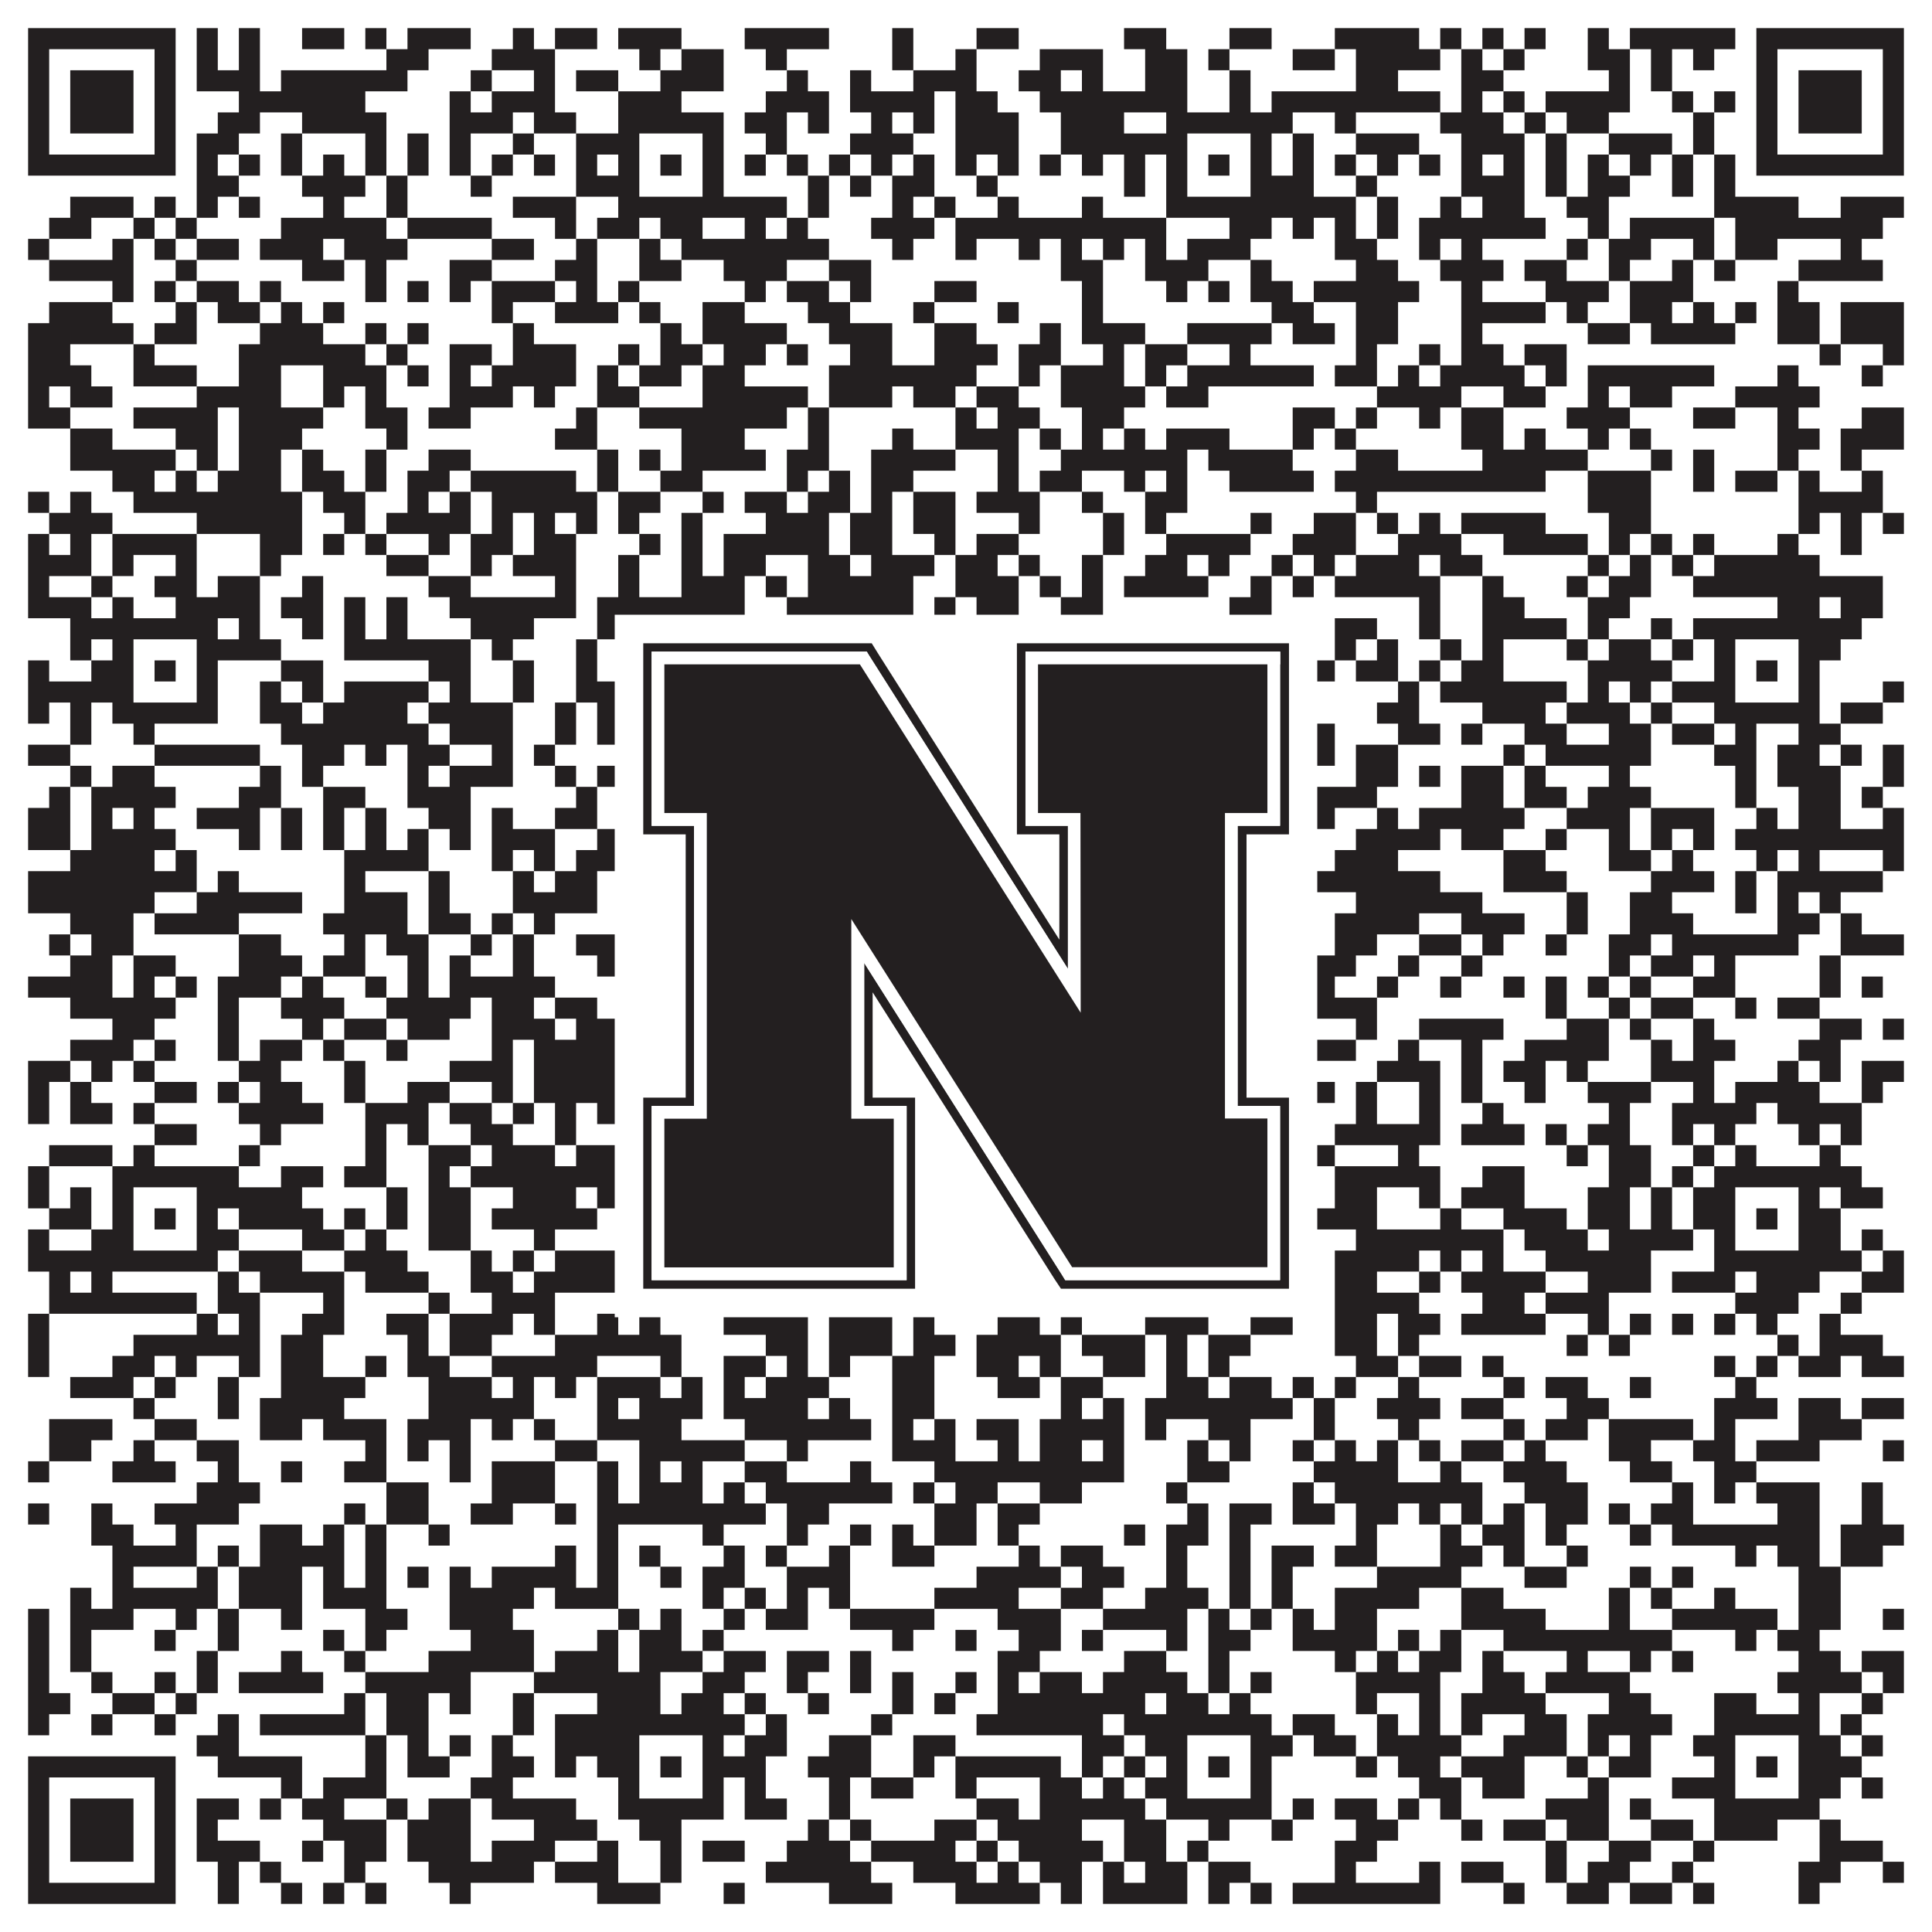 <?xml version="1.0"?>
<svg xmlns="http://www.w3.org/2000/svg" xmlns:xlink="http://www.w3.org/1999/xlink" version="1.1" width="1100px" height="1100px" viewBox="0 0 1100 1100"><rect x="0" y="0" width="1100" height="1100" fill="#ffffff" fill-opacity="1"/><path fill="#231f20" fill-opacity="1" d="M16,16L100,16L100,28L16,28ZM112,16L124,16L124,28L112,28ZM136,16L148,16L148,28L136,28ZM172,16L196,16L196,28L172,28ZM208,16L220,16L220,28L208,28ZM232,16L268,16L268,28L232,28ZM292,16L304,16L304,28L292,28ZM316,16L340,16L340,28L316,28ZM352,16L388,16L388,28L352,28ZM424,16L472,16L472,28L424,28ZM508,16L520,16L520,28L508,28ZM556,16L580,16L580,28L556,28ZM640,16L664,16L664,28L640,28ZM700,16L724,16L724,28L700,28ZM760,16L808,16L808,28L760,28ZM820,16L832,16L832,28L820,28ZM844,16L856,16L856,28L844,28ZM868,16L880,16L880,28L868,28ZM904,16L916,16L916,28L904,28ZM928,16L988,16L988,28L928,28ZM1000,16L1084,16L1084,28L1000,28ZM16,28L28,28L28,40L16,40ZM88,28L100,28L100,40L88,40ZM112,28L124,28L124,40L112,40ZM136,28L148,28L148,40L136,40ZM220,28L244,28L244,40L220,40ZM280,28L316,28L316,40L280,40ZM364,28L376,28L376,40L364,40ZM388,28L412,28L412,40L388,40ZM436,28L448,28L448,40L436,40ZM508,28L520,28L520,40L508,40ZM544,28L556,28L556,40L544,40ZM592,28L628,28L628,40L592,40ZM652,28L676,28L676,40L652,40ZM688,28L700,28L700,40L688,40ZM736,28L760,28L760,40L736,40ZM772,28L820,28L820,40L772,40ZM832,28L844,28L844,40L832,40ZM856,28L868,28L868,40L856,40ZM904,28L928,28L928,40L904,40ZM940,28L952,28L952,40L940,40ZM964,28L976,28L976,40L964,40ZM1000,28L1012,28L1012,40L1000,40ZM1072,28L1084,28L1084,40L1072,40ZM16,40L28,40L28,52L16,52ZM40,40L76,40L76,52L40,52ZM88,40L100,40L100,52L88,52ZM112,40L148,40L148,52L112,52ZM160,40L232,40L232,52L160,52ZM268,40L280,40L280,52L268,52ZM304,40L316,40L316,52L304,52ZM328,40L352,40L352,52L328,52ZM376,40L412,40L412,52L376,52ZM448,40L460,40L460,52L448,52ZM484,40L496,40L496,52L484,52ZM520,40L556,40L556,52L520,52ZM580,40L604,40L604,52L580,52ZM616,40L628,40L628,52L616,52ZM652,40L676,40L676,52L652,52ZM700,40L712,40L712,52L700,52ZM772,40L796,40L796,52L772,52ZM832,40L856,40L856,52L832,52ZM916,40L928,40L928,52L916,52ZM940,40L952,40L952,52L940,52ZM1000,40L1012,40L1012,52L1000,52ZM1024,40L1060,40L1060,52L1024,52ZM1072,40L1084,40L1084,52L1072,52ZM16,52L28,52L28,64L16,64ZM40,52L76,52L76,64L40,64ZM88,52L100,52L100,64L88,64ZM136,52L208,52L208,64L136,64ZM256,52L268,52L268,64L256,64ZM280,52L316,52L316,64L280,64ZM352,52L388,52L388,64L352,64ZM436,52L472,52L472,64L436,64ZM484,52L532,52L532,64L484,64ZM544,52L568,52L568,64L544,64ZM592,52L676,52L676,64L592,64ZM700,52L712,52L712,64L700,64ZM724,52L820,52L820,64L724,64ZM832,52L844,52L844,64L832,64ZM856,52L868,52L868,64L856,64ZM880,52L928,52L928,64L880,64ZM952,52L964,52L964,64L952,64ZM976,52L988,52L988,64L976,64ZM1000,52L1012,52L1012,64L1000,64ZM1024,52L1060,52L1060,64L1024,64ZM1072,52L1084,52L1084,64L1072,64ZM16,64L28,64L28,76L16,76ZM40,64L76,64L76,76L40,76ZM88,64L100,64L100,76L88,76ZM124,64L148,64L148,76L124,76ZM172,64L220,64L220,76L172,76ZM256,64L292,64L292,76L256,76ZM304,64L328,64L328,76L304,76ZM352,64L412,64L412,76L352,76ZM424,64L448,64L448,76L424,76ZM460,64L472,64L472,76L460,76ZM496,64L508,64L508,76L496,76ZM520,64L532,64L532,76L520,76ZM544,64L580,64L580,76L544,76ZM604,64L640,64L640,76L604,76ZM664,64L736,64L736,76L664,76ZM760,64L772,64L772,76L760,76ZM820,64L856,64L856,76L820,76ZM868,64L880,64L880,76L868,76ZM892,64L916,64L916,76L892,76ZM964,64L976,64L976,76L964,76ZM1000,64L1012,64L1012,76L1000,76ZM1024,64L1060,64L1060,76L1024,76ZM1072,64L1084,64L1084,76L1072,76ZM16,76L28,76L28,88L16,88ZM88,76L100,76L100,88L88,88ZM112,76L136,76L136,88L112,88ZM160,76L172,76L172,88L160,88ZM208,76L220,76L220,88L208,88ZM232,76L244,76L244,88L232,88ZM256,76L268,76L268,88L256,88ZM292,76L304,76L304,88L292,88ZM328,76L364,76L364,88L328,88ZM400,76L412,76L412,88L400,88ZM436,76L448,76L448,88L436,88ZM484,76L520,76L520,88L484,88ZM544,76L580,76L580,88L544,88ZM604,76L676,76L676,88L604,88ZM712,76L724,76L724,88L712,88ZM736,76L748,76L748,88L736,88ZM772,76L808,76L808,88L772,88ZM832,76L868,76L868,88L832,88ZM880,76L892,76L892,88L880,88ZM916,76L952,76L952,88L916,88ZM964,76L976,76L976,88L964,88ZM1000,76L1012,76L1012,88L1000,88ZM1072,76L1084,76L1084,88L1072,88ZM16,88L100,88L100,100L16,100ZM112,88L124,88L124,100L112,100ZM136,88L148,88L148,100L136,100ZM160,88L172,88L172,100L160,100ZM184,88L196,88L196,100L184,100ZM208,88L220,88L220,100L208,100ZM232,88L244,88L244,100L232,100ZM256,88L268,88L268,100L256,100ZM280,88L292,88L292,100L280,100ZM304,88L316,88L316,100L304,100ZM328,88L340,88L340,100L328,100ZM352,88L364,88L364,100L352,100ZM376,88L388,88L388,100L376,100ZM400,88L412,88L412,100L400,100ZM424,88L436,88L436,100L424,100ZM448,88L460,88L460,100L448,100ZM472,88L484,88L484,100L472,100ZM496,88L508,88L508,100L496,100ZM520,88L532,88L532,100L520,100ZM544,88L556,88L556,100L544,100ZM568,88L580,88L580,100L568,100ZM592,88L604,88L604,100L592,100ZM616,88L628,88L628,100L616,100ZM640,88L652,88L652,100L640,100ZM664,88L676,88L676,100L664,100ZM688,88L700,88L700,100L688,100ZM712,88L724,88L724,100L712,100ZM736,88L748,88L748,100L736,100ZM760,88L772,88L772,100L760,100ZM784,88L796,88L796,100L784,100ZM808,88L820,88L820,100L808,100ZM832,88L844,88L844,100L832,100ZM856,88L868,88L868,100L856,100ZM880,88L892,88L892,100L880,100ZM904,88L916,88L916,100L904,100ZM928,88L940,88L940,100L928,100ZM952,88L964,88L964,100L952,100ZM976,88L988,88L988,100L976,100ZM1000,88L1084,88L1084,100L1000,100ZM112,100L136,100L136,112L112,112ZM172,100L208,100L208,112L172,112ZM220,100L232,100L232,112L220,112ZM268,100L280,100L280,112L268,112ZM328,100L364,100L364,112L328,112ZM400,100L412,100L412,112L400,112ZM460,100L472,100L472,112L460,112ZM484,100L496,100L496,112L484,112ZM508,100L532,100L532,112L508,112ZM556,100L568,100L568,112L556,112ZM640,100L652,100L652,112L640,112ZM664,100L676,100L676,112L664,112ZM712,100L748,100L748,112L712,112ZM772,100L784,100L784,112L772,112ZM832,100L868,100L868,112L832,112ZM880,100L892,100L892,112L880,112ZM904,100L928,100L928,112L904,112ZM952,100L964,100L964,112L952,112ZM976,100L988,100L988,112L976,112ZM40,112L76,112L76,124L40,124ZM88,112L100,112L100,124L88,124ZM112,112L124,112L124,124L112,124ZM136,112L148,112L148,124L136,124ZM184,112L196,112L196,124L184,124ZM220,112L232,112L232,124L220,124ZM292,112L328,112L328,124L292,124ZM352,112L448,112L448,124L352,124ZM460,112L472,112L472,124L460,124ZM508,112L520,112L520,124L508,124ZM532,112L544,112L544,124L532,124ZM568,112L580,112L580,124L568,124ZM616,112L628,112L628,124L616,124ZM664,112L772,112L772,124L664,124ZM784,112L796,112L796,124L784,124ZM820,112L832,112L832,124L820,124ZM844,112L868,112L868,124L844,124ZM892,112L916,112L916,124L892,124ZM976,112L1024,112L1024,124L976,124ZM1048,112L1084,112L1084,124L1048,124ZM28,124L52,124L52,136L28,136ZM76,124L88,124L88,136L76,136ZM100,124L112,124L112,136L100,136ZM160,124L220,124L220,136L160,136ZM232,124L280,124L280,136L232,136ZM316,124L328,124L328,136L316,136ZM340,124L364,124L364,136L340,136ZM376,124L400,124L400,136L376,136ZM424,124L436,124L436,136L424,136ZM448,124L460,124L460,136L448,136ZM496,124L532,124L532,136L496,136ZM544,124L664,124L664,136L544,136ZM700,124L724,124L724,136L700,136ZM736,124L748,124L748,136L736,136ZM760,124L772,124L772,136L760,136ZM784,124L796,124L796,136L784,136ZM808,124L880,124L880,136L808,136ZM904,124L916,124L916,136L904,136ZM928,124L976,124L976,136L928,136ZM988,124L1072,124L1072,136L988,136ZM16,136L28,136L28,148L16,148ZM64,136L76,136L76,148L64,148ZM88,136L100,136L100,148L88,148ZM112,136L136,136L136,148L112,148ZM148,136L184,136L184,148L148,148ZM196,136L232,136L232,148L196,148ZM280,136L304,136L304,148L280,148ZM328,136L340,136L340,148L328,148ZM364,136L376,136L376,148L364,148ZM388,136L472,136L472,148L388,148ZM508,136L520,136L520,148L508,148ZM544,136L556,136L556,148L544,148ZM580,136L592,136L592,148L580,148ZM604,136L616,136L616,148L604,148ZM628,136L640,136L640,148L628,148ZM652,136L664,136L664,148L652,148ZM676,136L712,136L712,148L676,148ZM760,136L784,136L784,148L760,148ZM808,136L820,136L820,148L808,148ZM832,136L844,136L844,148L832,148ZM892,136L904,136L904,148L892,148ZM916,136L940,136L940,148L916,148ZM964,136L976,136L976,148L964,148ZM988,136L1012,136L1012,148L988,148ZM1048,136L1060,136L1060,148L1048,148ZM28,148L76,148L76,160L28,160ZM100,148L112,148L112,160L100,160ZM172,148L196,148L196,160L172,160ZM208,148L220,148L220,160L208,160ZM256,148L280,148L280,160L256,160ZM316,148L340,148L340,160L316,160ZM364,148L388,148L388,160L364,160ZM412,148L448,148L448,160L412,160ZM472,148L496,148L496,160L472,160ZM604,148L628,148L628,160L604,160ZM652,148L688,148L688,160L652,160ZM712,148L724,148L724,160L712,160ZM772,148L796,148L796,160L772,160ZM820,148L856,148L856,160L820,160ZM868,148L892,148L892,160L868,160ZM916,148L928,148L928,160L916,160ZM952,148L964,148L964,160L952,160ZM976,148L988,148L988,160L976,160ZM1024,148L1072,148L1072,160L1024,160ZM64,160L76,160L76,172L64,172ZM88,160L100,160L100,172L88,172ZM112,160L136,160L136,172L112,172ZM148,160L160,160L160,172L148,172ZM208,160L220,160L220,172L208,172ZM232,160L244,160L244,172L232,172ZM256,160L268,160L268,172L256,172ZM280,160L316,160L316,172L280,172ZM328,160L340,160L340,172L328,172ZM352,160L364,160L364,172L352,172ZM424,160L436,160L436,172L424,172ZM448,160L472,160L472,172L448,172ZM484,160L496,160L496,172L484,172ZM532,160L556,160L556,172L532,172ZM616,160L628,160L628,172L616,172ZM664,160L676,160L676,172L664,172ZM688,160L700,160L700,172L688,172ZM712,160L736,160L736,172L712,172ZM748,160L808,160L808,172L748,172ZM832,160L844,160L844,172L832,172ZM880,160L916,160L916,172L880,172ZM928,160L964,160L964,172L928,172ZM1012,160L1024,160L1024,172L1012,172ZM28,172L64,172L64,184L28,184ZM100,172L112,172L112,184L100,184ZM124,172L148,172L148,184L124,184ZM160,172L172,172L172,184L160,184ZM184,172L196,172L196,184L184,184ZM280,172L292,172L292,184L280,184ZM316,172L352,172L352,184L316,184ZM364,172L376,172L376,184L364,184ZM400,172L424,172L424,184L400,184ZM460,172L484,172L484,184L460,184ZM520,172L532,172L532,184L520,184ZM568,172L580,172L580,184L568,184ZM616,172L628,172L628,184L616,184ZM724,172L748,172L748,184L724,184ZM772,172L796,172L796,184L772,184ZM832,172L880,172L880,184L832,184ZM892,172L904,172L904,184L892,184ZM928,172L952,172L952,184L928,184ZM964,172L976,172L976,184L964,184ZM988,172L1000,172L1000,184L988,184ZM1012,172L1036,172L1036,184L1012,184ZM1048,172L1084,172L1084,184L1048,184ZM16,184L76,184L76,196L16,196ZM88,184L112,184L112,196L88,196ZM148,184L184,184L184,196L148,196ZM208,184L220,184L220,196L208,196ZM232,184L244,184L244,196L232,196ZM292,184L304,184L304,196L292,196ZM376,184L388,184L388,196L376,196ZM400,184L448,184L448,196L400,196ZM472,184L508,184L508,196L472,196ZM532,184L556,184L556,196L532,196ZM592,184L604,184L604,196L592,196ZM616,184L652,184L652,196L616,196ZM676,184L724,184L724,196L676,196ZM736,184L760,184L760,196L736,196ZM772,184L796,184L796,196L772,196ZM832,184L844,184L844,196L832,196ZM904,184L928,184L928,196L904,196ZM940,184L988,184L988,196L940,196ZM1012,184L1036,184L1036,196L1012,196ZM1048,184L1084,184L1084,196L1048,196ZM16,196L40,196L40,208L16,208ZM76,196L88,196L88,208L76,208ZM136,196L208,196L208,208L136,208ZM220,196L232,196L232,208L220,208ZM256,196L280,196L280,208L256,208ZM292,196L328,196L328,208L292,208ZM352,196L364,196L364,208L352,208ZM376,196L400,196L400,208L376,208ZM412,196L436,196L436,208L412,208ZM448,196L460,196L460,208L448,208ZM484,196L508,196L508,208L484,208ZM532,196L568,196L568,208L532,208ZM580,196L604,196L604,208L580,208ZM628,196L640,196L640,208L628,208ZM652,196L676,196L676,208L652,208ZM700,196L712,196L712,208L700,208ZM772,196L784,196L784,208L772,208ZM808,196L820,196L820,208L808,208ZM832,196L856,196L856,208L832,208ZM868,196L892,196L892,208L868,208ZM1036,196L1048,196L1048,208L1036,208ZM1072,196L1084,196L1084,208L1072,208ZM16,208L52,208L52,220L16,220ZM76,208L112,208L112,220L76,220ZM136,208L160,208L160,220L136,220ZM184,208L220,208L220,220L184,220ZM232,208L244,208L244,220L232,220ZM256,208L268,208L268,220L256,220ZM280,208L328,208L328,220L280,220ZM340,208L352,208L352,220L340,220ZM364,208L388,208L388,220L364,220ZM400,208L424,208L424,220L400,220ZM472,208L556,208L556,220L472,220ZM580,208L592,208L592,220L580,220ZM604,208L640,208L640,220L604,220ZM652,208L664,208L664,220L652,220ZM676,208L748,208L748,220L676,220ZM760,208L784,208L784,220L760,220ZM796,208L808,208L808,220L796,220ZM820,208L868,208L868,220L820,220ZM880,208L892,208L892,220L880,220ZM904,208L976,208L976,220L904,220ZM1012,208L1024,208L1024,220L1012,220ZM1060,208L1072,208L1072,220L1060,220ZM16,220L28,220L28,232L16,232ZM40,220L64,220L64,232L40,232ZM112,220L160,220L160,232L112,232ZM184,220L196,220L196,232L184,232ZM208,220L220,220L220,232L208,232ZM256,220L292,220L292,232L256,232ZM304,220L316,220L316,232L304,232ZM340,220L364,220L364,232L340,232ZM400,220L460,220L460,232L400,232ZM472,220L508,220L508,232L472,232ZM520,220L544,220L544,232L520,232ZM556,220L580,220L580,232L556,232ZM604,220L652,220L652,232L604,232ZM664,220L688,220L688,232L664,232ZM784,220L832,220L832,232L784,232ZM856,220L880,220L880,232L856,232ZM904,220L916,220L916,232L904,232ZM928,220L952,220L952,232L928,232ZM988,220L1036,220L1036,232L988,232ZM16,232L40,232L40,244L16,244ZM76,232L124,232L124,244L76,244ZM136,232L184,232L184,244L136,244ZM208,232L232,232L232,244L208,244ZM244,232L268,232L268,244L244,244ZM328,232L340,232L340,244L328,244ZM364,232L448,232L448,244L364,244ZM460,232L472,232L472,244L460,244ZM544,232L556,232L556,244L544,244ZM568,232L592,232L592,244L568,244ZM616,232L640,232L640,244L616,244ZM736,232L760,232L760,244L736,244ZM772,232L784,232L784,244L772,244ZM808,232L820,232L820,244L808,244ZM832,232L856,232L856,244L832,244ZM892,232L928,232L928,244L892,244ZM964,232L988,232L988,244L964,244ZM1012,232L1024,232L1024,244L1012,244ZM1060,232L1084,232L1084,244L1060,244ZM40,244L64,244L64,256L40,256ZM100,244L124,244L124,256L100,256ZM136,244L172,244L172,256L136,256ZM220,244L232,244L232,256L220,256ZM316,244L340,244L340,256L316,256ZM388,244L424,244L424,256L388,256ZM460,244L472,244L472,256L460,256ZM508,244L520,244L520,256L508,256ZM544,244L580,244L580,256L544,256ZM592,244L604,244L604,256L592,256ZM616,244L628,244L628,256L616,256ZM640,244L652,244L652,256L640,256ZM664,244L700,244L700,256L664,256ZM736,244L748,244L748,256L736,256ZM760,244L772,244L772,256L760,256ZM832,244L856,244L856,256L832,256ZM868,244L880,244L880,256L868,256ZM904,244L916,244L916,256L904,256ZM928,244L940,244L940,256L928,256ZM1012,244L1036,244L1036,256L1012,256ZM1048,244L1084,244L1084,256L1048,256ZM40,256L100,256L100,268L40,268ZM112,256L124,256L124,268L112,268ZM136,256L160,256L160,268L136,268ZM172,256L184,256L184,268L172,268ZM208,256L220,256L220,268L208,268ZM244,256L268,256L268,268L244,268ZM340,256L352,256L352,268L340,268ZM364,256L376,256L376,268L364,268ZM388,256L436,256L436,268L388,268ZM448,256L472,256L472,268L448,268ZM496,256L544,256L544,268L496,268ZM568,256L580,256L580,268L568,268ZM604,256L676,256L676,268L604,268ZM688,256L736,256L736,268L688,268ZM772,256L796,256L796,268L772,268ZM844,256L904,256L904,268L844,268ZM940,256L952,256L952,268L940,268ZM964,256L976,256L976,268L964,268ZM1012,256L1024,256L1024,268L1012,268ZM1048,256L1060,256L1060,268L1048,268ZM64,268L88,268L88,280L64,280ZM100,268L112,268L112,280L100,280ZM124,268L160,268L160,280L124,280ZM172,268L196,268L196,280L172,280ZM208,268L220,268L220,280L208,280ZM232,268L256,268L256,280L232,280ZM268,268L328,268L328,280L268,280ZM340,268L352,268L352,280L340,280ZM376,268L400,268L400,280L376,280ZM448,268L460,268L460,280L448,280ZM472,268L484,268L484,280L472,280ZM496,268L520,268L520,280L496,280ZM568,268L580,268L580,280L568,280ZM592,268L616,268L616,280L592,280ZM640,268L652,268L652,280L640,280ZM664,268L676,268L676,280L664,280ZM700,268L748,268L748,280L700,280ZM760,268L880,268L880,280L760,280ZM904,268L940,268L940,280L904,280ZM964,268L976,268L976,280L964,280ZM988,268L1012,268L1012,280L988,280ZM1024,268L1036,268L1036,280L1024,280ZM1060,268L1072,268L1072,280L1060,280ZM16,280L28,280L28,292L16,292ZM40,280L52,280L52,292L40,292ZM76,280L172,280L172,292L76,292ZM184,280L208,280L208,292L184,292ZM232,280L244,280L244,292L232,292ZM256,280L268,280L268,292L256,292ZM280,280L340,280L340,292L280,292ZM352,280L376,280L376,292L352,292ZM400,280L412,280L412,292L400,292ZM424,280L448,280L448,292L424,292ZM460,280L484,280L484,292L460,292ZM496,280L508,280L508,292L496,292ZM520,280L544,280L544,292L520,292ZM556,280L592,280L592,292L556,292ZM616,280L628,280L628,292L616,292ZM652,280L676,280L676,292L652,292ZM772,280L784,280L784,292L772,292ZM904,280L940,280L940,292L904,292ZM1024,280L1072,280L1072,292L1024,292ZM28,292L64,292L64,304L28,304ZM112,292L172,292L172,304L112,304ZM196,292L208,292L208,304L196,304ZM220,292L268,292L268,304L220,304ZM280,292L292,292L292,304L280,304ZM304,292L316,292L316,304L304,304ZM328,292L340,292L340,304L328,304ZM352,292L364,292L364,304L352,304ZM388,292L400,292L400,304L388,304ZM436,292L472,292L472,304L436,304ZM484,292L508,292L508,304L484,304ZM520,292L544,292L544,304L520,304ZM580,292L592,292L592,304L580,304ZM628,292L640,292L640,304L628,304ZM652,292L664,292L664,304L652,304ZM712,292L724,292L724,304L712,304ZM748,292L772,292L772,304L748,304ZM784,292L796,292L796,304L784,304ZM808,292L820,292L820,304L808,304ZM832,292L880,292L880,304L832,304ZM916,292L940,292L940,304L916,304ZM1024,292L1036,292L1036,304L1024,304ZM1048,292L1060,292L1060,304L1048,304ZM1072,292L1084,292L1084,304L1072,304ZM16,304L28,304L28,316L16,316ZM40,304L52,304L52,316L40,316ZM64,304L112,304L112,316L64,316ZM148,304L172,304L172,316L148,316ZM184,304L196,304L196,316L184,316ZM208,304L220,304L220,316L208,316ZM244,304L256,304L256,316L244,316ZM268,304L292,304L292,316L268,316ZM304,304L328,304L328,316L304,316ZM364,304L376,304L376,316L364,316ZM388,304L400,304L400,316L388,316ZM412,304L472,304L472,316L412,316ZM484,304L508,304L508,316L484,316ZM532,304L544,304L544,316L532,316ZM556,304L580,304L580,316L556,316ZM628,304L640,304L640,316L628,316ZM664,304L712,304L712,316L664,316ZM736,304L772,304L772,316L736,316ZM796,304L832,304L832,316L796,316ZM856,304L904,304L904,316L856,316ZM916,304L928,304L928,316L916,316ZM940,304L952,304L952,316L940,316ZM964,304L976,304L976,316L964,316ZM1012,304L1024,304L1024,316L1012,316ZM1048,304L1060,304L1060,316L1048,316ZM16,316L52,316L52,328L16,328ZM64,316L76,316L76,328L64,328ZM100,316L112,316L112,328L100,328ZM148,316L160,316L160,328L148,328ZM220,316L244,316L244,328L220,328ZM268,316L280,316L280,328L268,328ZM292,316L328,316L328,328L292,328ZM352,316L364,316L364,328L352,328ZM388,316L400,316L400,328L388,328ZM412,316L436,316L436,328L412,328ZM460,316L484,316L484,328L460,328ZM496,316L532,316L532,328L496,328ZM544,316L568,316L568,328L544,328ZM580,316L592,316L592,328L580,328ZM616,316L628,316L628,328L616,328ZM652,316L676,316L676,328L652,328ZM688,316L700,316L700,328L688,328ZM724,316L736,316L736,328L724,328ZM748,316L760,316L760,328L748,328ZM772,316L808,316L808,328L772,328ZM820,316L844,316L844,328L820,328ZM904,316L916,316L916,328L904,328ZM928,316L940,316L940,328L928,328ZM952,316L964,316L964,328L952,328ZM976,316L1036,316L1036,328L976,328ZM16,328L28,328L28,340L16,340ZM52,328L64,328L64,340L52,340ZM88,328L112,328L112,340L88,340ZM124,328L148,328L148,340L124,340ZM172,328L184,328L184,340L172,340ZM244,328L268,328L268,340L244,340ZM316,328L328,328L328,340L316,340ZM352,328L364,328L364,340L352,340ZM388,328L424,328L424,340L388,340ZM436,328L448,328L448,340L436,340ZM460,328L520,328L520,340L460,340ZM544,328L580,328L580,340L544,340ZM592,328L604,328L604,340L592,340ZM616,328L628,328L628,340L616,340ZM640,328L688,328L688,340L640,340ZM712,328L724,328L724,340L712,340ZM736,328L748,328L748,340L736,340ZM760,328L820,328L820,340L760,340ZM844,328L856,328L856,340L844,340ZM892,328L904,328L904,340L892,340ZM916,328L940,328L940,340L916,340ZM964,328L1072,328L1072,340L964,340ZM16,340L52,340L52,352L16,352ZM64,340L76,340L76,352L64,352ZM100,340L148,340L148,352L100,352ZM160,340L184,340L184,352L160,352ZM196,340L208,340L208,352L196,352ZM220,340L232,340L232,352L220,352ZM256,340L328,340L328,352L256,352ZM340,340L424,340L424,352L340,352ZM448,340L520,340L520,352L448,352ZM532,340L544,340L544,352L532,352ZM556,340L580,340L580,352L556,352ZM604,340L628,340L628,352L604,352ZM700,340L724,340L724,352L700,352ZM808,340L820,340L820,352L808,352ZM844,340L868,340L868,352L844,352ZM904,340L928,340L928,352L904,352ZM1012,340L1036,340L1036,352L1012,352ZM1048,340L1072,340L1072,352L1048,352ZM40,352L124,352L124,364L40,364ZM136,352L148,352L148,364L136,364ZM172,352L184,352L184,364L172,364ZM196,352L208,352L208,364L196,364ZM220,352L232,352L232,364L220,364ZM268,352L304,352L304,364L268,364ZM340,352L412,352L412,364L340,364ZM424,352L448,352L448,364L424,364ZM460,352L472,352L472,364L460,364ZM544,352L556,352L556,364L544,364ZM568,352L748,352L748,364L568,364ZM760,352L784,352L784,364L760,364ZM808,352L820,352L820,364L808,364ZM844,352L892,352L892,364L844,364ZM904,352L916,352L916,364L904,364ZM940,352L952,352L952,364L940,364ZM964,352L1060,352L1060,364L964,364ZM40,364L52,364L52,376L40,376ZM64,364L76,364L76,376L64,376ZM112,364L160,364L160,376L112,376ZM196,364L268,364L268,376L196,376ZM280,364L292,364L292,376L280,376ZM328,364L340,364L340,376L328,376ZM352,364L364,364L364,376L352,376ZM400,364L424,364L424,376L400,376ZM448,364L460,364L460,376L448,376ZM532,364L568,364L568,376L532,376ZM580,364L592,364L592,376L580,376ZM604,364L628,364L628,376L604,376ZM640,364L652,364L652,376L640,376ZM664,364L676,364L676,376L664,376ZM712,364L724,364L724,376L712,376ZM760,364L772,364L772,376L760,376ZM784,364L796,364L796,376L784,376ZM820,364L832,364L832,376L820,376ZM844,364L856,364L856,376L844,376ZM892,364L904,364L904,376L892,376ZM916,364L940,364L940,376L916,376ZM952,364L964,364L964,376L952,376ZM976,364L988,364L988,376L976,376ZM1024,364L1048,364L1048,376L1024,376ZM16,376L28,376L28,388L16,388ZM52,376L76,376L76,388L52,388ZM88,376L100,376L100,388L88,388ZM112,376L124,376L124,388L112,388ZM160,376L184,376L184,388L160,388ZM244,376L268,376L268,388L244,388ZM292,376L304,376L304,388L292,388ZM328,376L340,376L340,388L328,388ZM352,376L364,376L364,388L352,388ZM376,376L388,376L388,388L376,388ZM400,376L412,376L412,388L400,388ZM424,376L448,376L448,388L424,388ZM484,376L496,376L496,388L484,388ZM580,376L604,376L604,388L580,388ZM616,376L652,376L652,388L616,388ZM664,376L676,376L676,388L664,388ZM688,376L700,376L700,388L688,388ZM712,376L724,376L724,388L712,388ZM736,376L760,376L760,388L736,388ZM772,376L796,376L796,388L772,388ZM808,376L820,376L820,388L808,388ZM832,376L856,376L856,388L832,388ZM904,376L952,376L952,388L904,388ZM976,376L988,376L988,388L976,388ZM1000,376L1012,376L1012,388L1000,388ZM1024,376L1036,376L1036,388L1024,388ZM16,388L76,388L76,400L16,400ZM112,388L124,388L124,400L112,400ZM148,388L160,388L160,400L148,400ZM172,388L184,388L184,400L172,400ZM196,388L244,388L244,400L196,400ZM256,388L268,388L268,400L256,400ZM292,388L304,388L304,400L292,400ZM328,388L364,388L364,400L328,400ZM400,388L424,388L424,400L400,400ZM472,388L484,388L484,400L472,400ZM496,388L508,388L508,400L496,400ZM520,388L532,388L532,400L520,400ZM544,388L556,388L556,400L544,400ZM580,388L592,388L592,400L580,400ZM604,388L628,388L628,400L604,400ZM652,388L676,388L676,400L652,400ZM712,388L748,388L748,400L712,400ZM796,388L808,388L808,400L796,400ZM820,388L892,388L892,400L820,400ZM904,388L916,388L916,400L904,400ZM928,388L940,388L940,400L928,400ZM952,388L988,388L988,400L952,400ZM1024,388L1036,388L1036,400L1024,400ZM1072,388L1084,388L1084,400L1072,400ZM16,400L28,400L28,412L16,412ZM40,400L52,400L52,412L40,412ZM64,400L124,400L124,412L64,412ZM148,400L172,400L172,412L148,412ZM184,400L232,400L232,412L184,412ZM244,400L292,400L292,412L244,412ZM316,400L328,400L328,412L316,412ZM340,400L424,400L424,412L340,412ZM436,400L460,400L460,412L436,412ZM472,400L544,400L544,412L472,412ZM568,400L592,400L592,412L568,412ZM604,400L616,400L616,412L604,412ZM640,400L724,400L724,412L640,412ZM736,400L748,400L748,412L736,412ZM784,400L808,400L808,412L784,412ZM844,400L880,400L880,412L844,412ZM892,400L928,400L928,412L892,412ZM940,400L952,400L952,412L940,412ZM976,400L1036,400L1036,412L976,412ZM1048,400L1072,400L1072,412L1048,412ZM40,412L52,412L52,424L40,424ZM76,412L88,412L88,424L76,424ZM160,412L244,412L244,424L160,424ZM256,412L292,412L292,424L256,424ZM316,412L328,412L328,424L316,424ZM340,412L388,412L388,424L340,424ZM436,412L448,412L448,424L436,424ZM484,412L508,412L508,424L484,424ZM520,412L532,412L532,424L520,424ZM544,412L580,412L580,424L544,424ZM616,412L628,412L628,424L616,424ZM640,412L736,412L736,424L640,424ZM748,412L760,412L760,424L748,424ZM796,412L820,412L820,424L796,424ZM832,412L844,412L844,424L832,424ZM868,412L892,412L892,424L868,424ZM916,412L940,412L940,424L916,424ZM952,412L976,412L976,424L952,424ZM988,412L1000,412L1000,424L988,424ZM1024,412L1048,412L1048,424L1024,424ZM16,424L40,424L40,436L16,436ZM88,424L148,424L148,436L88,436ZM172,424L196,424L196,436L172,436ZM208,424L220,424L220,436L208,436ZM232,424L256,424L256,436L232,436ZM280,424L292,424L292,436L280,436ZM304,424L316,424L316,436L304,436ZM364,424L388,424L388,436L364,436ZM412,424L436,424L436,436L412,436ZM448,424L472,424L472,436L448,436ZM484,424L508,424L508,436L484,436ZM532,424L580,424L580,436L532,436ZM592,424L652,424L652,436L592,436ZM676,424L688,424L688,436L676,436ZM712,424L724,424L724,436L712,436ZM748,424L760,424L760,436L748,436ZM772,424L796,424L796,436L772,436ZM856,424L868,424L868,436L856,436ZM880,424L940,424L940,436L880,436ZM976,424L1000,424L1000,436L976,436ZM1012,424L1036,424L1036,436L1012,436ZM1048,424L1060,424L1060,436L1048,436ZM1072,424L1084,424L1084,436L1072,436ZM40,436L52,436L52,448L40,448ZM64,436L88,436L88,448L64,448ZM148,436L160,436L160,448L148,448ZM172,436L184,436L184,448L172,448ZM232,436L244,436L244,448L232,448ZM256,436L292,436L292,448L256,448ZM316,436L328,436L328,448L316,448ZM340,436L352,436L352,448L340,448ZM364,436L388,436L388,448L364,448ZM412,436L472,436L472,448L412,448ZM484,436L508,436L508,448L484,448ZM532,436L556,436L556,448L532,448ZM568,436L580,436L580,448L568,448ZM592,436L640,436L640,448L592,448ZM652,436L664,436L664,448L652,448ZM688,436L712,436L712,448L688,448ZM724,436L748,436L748,448L724,448ZM772,436L796,436L796,448L772,448ZM808,436L820,436L820,448L808,448ZM832,436L856,436L856,448L832,448ZM868,436L880,436L880,448L868,448ZM916,436L928,436L928,448L916,448ZM988,436L1000,436L1000,448L988,448ZM1012,436L1048,436L1048,448L1012,448ZM1072,436L1084,436L1084,448L1072,448ZM28,448L40,448L40,460L28,460ZM52,448L100,448L100,460L52,460ZM136,448L160,448L160,460L136,460ZM184,448L208,448L208,460L184,460ZM232,448L268,448L268,460L232,460ZM328,448L340,448L340,460L328,460ZM364,448L376,448L376,460L364,460ZM412,448L424,448L424,460L412,460ZM436,448L472,448L472,460L436,460ZM484,448L496,448L496,460L484,460ZM520,448L556,448L556,460L520,460ZM568,448L580,448L580,460L568,460ZM592,448L628,448L628,460L592,460ZM640,448L652,448L652,460L640,460ZM664,448L676,448L676,460L664,460ZM688,448L700,448L700,460L688,460ZM712,448L736,448L736,460L712,460ZM748,448L784,448L784,460L748,460ZM832,448L856,448L856,460L832,460ZM868,448L892,448L892,460L868,460ZM904,448L940,448L940,460L904,460ZM988,448L1000,448L1000,460L988,460ZM1024,448L1048,448L1048,460L1024,460ZM1060,448L1072,448L1072,460L1060,460ZM16,460L40,460L40,472L16,472ZM52,460L64,460L64,472L52,472ZM76,460L88,460L88,472L76,472ZM112,460L148,460L148,472L112,472ZM160,460L172,460L172,472L160,472ZM184,460L196,460L196,472L184,472ZM208,460L220,460L220,472L208,472ZM244,460L268,460L268,472L244,472ZM280,460L292,460L292,472L280,472ZM316,460L340,460L340,472L316,472ZM376,460L388,460L388,472L376,472ZM412,460L424,460L424,472L412,472ZM436,460L448,460L448,472L436,472ZM460,460L496,460L496,472L460,472ZM520,460L544,460L544,472L520,472ZM580,460L592,460L592,472L580,472ZM676,460L700,460L700,472L676,472ZM724,460L760,460L760,472L724,472ZM784,460L796,460L796,472L784,472ZM808,460L868,460L868,472L808,472ZM892,460L928,460L928,472L892,472ZM940,460L976,460L976,472L940,472ZM1000,460L1012,460L1012,472L1000,472ZM1024,460L1048,460L1048,472L1024,472ZM1072,460L1084,460L1084,472L1072,472ZM16,472L40,472L40,484L16,484ZM52,472L100,472L100,484L52,484ZM136,472L148,472L148,484L136,484ZM160,472L172,472L172,484L160,484ZM184,472L196,472L196,484L184,484ZM208,472L220,472L220,484L208,484ZM232,472L244,472L244,484L232,484ZM256,472L268,472L268,484L256,484ZM280,472L316,472L316,484L280,484ZM340,472L364,472L364,484L340,484ZM388,472L400,472L400,484L388,484ZM424,472L436,472L436,484L424,484ZM460,472L472,472L472,484L460,484ZM484,472L520,472L520,484L484,484ZM544,472L568,472L568,484L544,484ZM604,472L616,472L616,484L604,484ZM652,472L664,472L664,484L652,484ZM700,472L724,472L724,484L700,484ZM772,472L820,472L820,484L772,484ZM832,472L856,472L856,484L832,484ZM880,472L892,472L892,484L880,484ZM916,472L928,472L928,484L916,484ZM940,472L952,472L952,484L940,484ZM964,472L976,472L976,484L964,484ZM988,472L1084,472L1084,484L988,484ZM40,484L88,484L88,496L40,496ZM100,484L112,484L112,496L100,496ZM196,484L244,484L244,496L196,496ZM280,484L292,484L292,496L280,496ZM304,484L316,484L316,496L304,496ZM328,484L364,484L364,496L328,496ZM400,484L412,484L412,496L400,496ZM424,484L460,484L460,496L424,496ZM472,484L484,484L484,496L472,496ZM496,484L520,484L520,496L496,496ZM556,484L568,484L568,496L556,496ZM616,484L640,484L640,496L616,496ZM664,484L676,484L676,496L664,496ZM688,484L700,484L700,496L688,496ZM760,484L796,484L796,496L760,496ZM856,484L880,484L880,496L856,496ZM916,484L940,484L940,496L916,496ZM952,484L964,484L964,496L952,496ZM1000,484L1012,484L1012,496L1000,496ZM1024,484L1036,484L1036,496L1024,496ZM1072,484L1084,484L1084,496L1072,496ZM16,496L112,496L112,508L16,508ZM124,496L136,496L136,508L124,508ZM196,496L208,496L208,508L196,508ZM244,496L256,496L256,508L244,508ZM292,496L304,496L304,508L292,508ZM316,496L340,496L340,508L316,508ZM352,496L400,496L400,508L352,508ZM412,496L424,496L424,508L412,508ZM460,496L472,496L472,508L460,508ZM484,496L508,496L508,508L484,508ZM532,496L568,496L568,508L532,508ZM592,496L628,496L628,508L592,508ZM640,496L652,496L652,508L640,508ZM676,496L712,496L712,508L676,508ZM736,496L820,496L820,508L736,508ZM856,496L892,496L892,508L856,508ZM940,496L976,496L976,508L940,508ZM988,496L1000,496L1000,508L988,508ZM1012,496L1072,496L1072,508L1012,508ZM16,508L88,508L88,520L16,520ZM112,508L172,508L172,520L112,520ZM196,508L232,508L232,520L196,520ZM244,508L256,508L256,520L244,520ZM292,508L340,508L340,520L292,520ZM388,508L436,508L436,520L388,520ZM460,508L484,508L484,520L460,520ZM508,508L520,508L520,520L508,520ZM532,508L544,508L544,520L532,520ZM556,508L592,508L592,520L556,520ZM604,508L616,508L616,520L604,520ZM628,508L676,508L676,520L628,520ZM688,508L700,508L700,520L688,520ZM712,508L724,508L724,520L712,520ZM772,508L844,508L844,520L772,520ZM892,508L904,508L904,520L892,520ZM928,508L952,508L952,520L928,520ZM988,508L1000,508L1000,520L988,520ZM1012,508L1024,508L1024,520L1012,520ZM1036,508L1048,508L1048,520L1036,520ZM40,520L76,520L76,532L40,532ZM88,520L136,520L136,532L88,532ZM184,520L232,520L232,532L184,532ZM244,520L268,520L268,532L244,532ZM280,520L292,520L292,532L280,532ZM304,520L316,520L316,532L304,532ZM400,520L436,520L436,532L400,532ZM448,520L472,520L472,532L448,532ZM484,520L496,520L496,532L484,532ZM508,520L520,520L520,532L508,532ZM568,520L604,520L604,532L568,532ZM616,520L628,520L628,532L616,532ZM676,520L700,520L700,532L676,532ZM736,520L748,520L748,532L736,532ZM760,520L808,520L808,532L760,532ZM832,520L868,520L868,532L832,532ZM892,520L904,520L904,532L892,532ZM928,520L964,520L964,532L928,532ZM1012,520L1036,520L1036,532L1012,532ZM1048,520L1060,520L1060,532L1048,532ZM28,532L40,532L40,544L28,544ZM52,532L76,532L76,544L52,544ZM136,532L160,532L160,544L136,544ZM196,532L208,532L208,544L196,544ZM220,532L244,532L244,544L220,544ZM268,532L280,532L280,544L268,544ZM292,532L304,532L304,544L292,544ZM328,532L352,532L352,544L328,544ZM376,532L388,532L388,544L376,544ZM436,532L568,532L568,544L436,544ZM580,532L592,532L592,544L580,544ZM652,532L664,532L664,544L652,544ZM676,532L748,532L748,544L676,544ZM760,532L784,532L784,544L760,544ZM808,532L832,532L832,544L808,544ZM844,532L856,532L856,544L844,544ZM880,532L892,532L892,544L880,544ZM916,532L940,532L940,544L916,544ZM952,532L1024,532L1024,544L952,544ZM1048,532L1084,532L1084,544L1048,544ZM40,544L64,544L64,556L40,556ZM76,544L100,544L100,556L76,556ZM136,544L172,544L172,556L136,556ZM184,544L208,544L208,556L184,556ZM232,544L244,544L244,556L232,556ZM256,544L268,544L268,556L256,556ZM292,544L304,544L304,556L292,556ZM340,544L364,544L364,556L340,556ZM424,544L436,544L436,556L424,556ZM460,544L472,544L472,556L460,556ZM484,544L496,544L496,556L484,556ZM508,544L532,544L532,556L508,556ZM556,544L568,544L568,556L556,556ZM580,544L604,544L604,556L580,556ZM628,544L640,544L640,556L628,556ZM652,544L700,544L700,556L652,556ZM712,544L772,544L772,556L712,556ZM796,544L808,544L808,556L796,556ZM832,544L844,544L844,556L832,556ZM916,544L928,544L928,556L916,556ZM940,544L964,544L964,556L940,556ZM976,544L988,544L988,556L976,556ZM1036,544L1048,544L1048,556L1036,556ZM16,556L64,556L64,568L16,568ZM76,556L88,556L88,568L76,568ZM100,556L112,556L112,568L100,568ZM124,556L160,556L160,568L124,568ZM172,556L184,556L184,568L172,568ZM208,556L220,556L220,568L208,568ZM232,556L244,556L244,568L232,568ZM256,556L316,556L316,568L256,568ZM352,556L412,556L412,568L352,568ZM448,556L472,556L472,568L448,568ZM484,556L508,556L508,568L484,568ZM520,556L532,556L532,568L520,568ZM544,556L568,556L568,568L544,568ZM604,556L616,556L616,568L604,568ZM628,556L640,556L640,568L628,568ZM664,556L676,556L676,568L664,568ZM688,556L712,556L712,568L688,568ZM736,556L760,556L760,568L736,568ZM784,556L796,556L796,568L784,568ZM820,556L832,556L832,568L820,568ZM856,556L868,556L868,568L856,568ZM880,556L892,556L892,568L880,568ZM904,556L916,556L916,568L904,568ZM928,556L940,556L940,568L928,568ZM964,556L988,556L988,568L964,568ZM1036,556L1048,556L1048,568L1036,568ZM1060,556L1072,556L1072,568L1060,568ZM40,568L100,568L100,580L40,580ZM124,568L136,568L136,580L124,580ZM160,568L196,568L196,580L160,580ZM220,568L268,568L268,580L220,580ZM280,568L304,568L304,580L280,580ZM316,568L340,568L340,580L316,580ZM352,568L376,568L376,580L352,580ZM424,568L436,568L436,580L424,580ZM496,568L508,568L508,580L496,580ZM544,568L568,568L568,580L544,580ZM580,568L592,568L592,580L580,580ZM628,568L640,568L640,580L628,580ZM652,568L664,568L664,580L652,580ZM676,568L712,568L712,580L676,580ZM748,568L784,568L784,580L748,580ZM880,568L892,568L892,580L880,580ZM916,568L928,568L928,580L916,580ZM940,568L964,568L964,580L940,580ZM988,568L1000,568L1000,580L988,580ZM1012,568L1036,568L1036,580L1012,580ZM64,580L88,580L88,592L64,592ZM124,580L136,580L136,592L124,592ZM172,580L184,580L184,592L172,592ZM196,580L220,580L220,592L196,592ZM232,580L256,580L256,592L232,592ZM280,580L316,580L316,592L280,592ZM328,580L352,580L352,592L328,592ZM364,580L376,580L376,592L364,592ZM400,580L424,580L424,592L400,592ZM448,580L460,580L460,592L448,592ZM556,580L592,580L592,592L556,592ZM604,580L616,580L616,592L604,592ZM628,580L652,580L652,592L628,592ZM676,580L700,580L700,592L676,592ZM736,580L748,580L748,592L736,592ZM772,580L784,580L784,592L772,592ZM808,580L856,580L856,592L808,592ZM892,580L916,580L916,592L892,592ZM928,580L940,580L940,592L928,592ZM964,580L976,580L976,592L964,592ZM1036,580L1060,580L1060,592L1036,592ZM1072,580L1084,580L1084,592L1072,592ZM40,592L76,592L76,604L40,604ZM88,592L100,592L100,604L88,604ZM124,592L136,592L136,604L124,604ZM148,592L172,592L172,604L148,604ZM184,592L196,592L196,604L184,604ZM220,592L232,592L232,604L220,604ZM280,592L292,592L292,604L280,604ZM304,592L352,592L352,604L304,604ZM364,592L400,592L400,604L364,604ZM436,592L484,592L484,604L436,604ZM520,592L532,592L532,604L520,604ZM616,592L640,592L640,604L616,604ZM652,592L676,592L676,604L652,604ZM700,592L772,592L772,604L700,604ZM796,592L808,592L808,604L796,604ZM832,592L844,592L844,604L832,604ZM868,592L916,592L916,604L868,604ZM940,592L952,592L952,604L940,604ZM964,592L988,592L988,604L964,604ZM1024,592L1048,592L1048,604L1024,604ZM16,604L40,604L40,616L16,616ZM52,604L64,604L64,616L52,616ZM76,604L88,604L88,616L76,616ZM136,604L160,604L160,616L136,616ZM196,604L208,604L208,616L196,616ZM256,604L292,604L292,616L256,616ZM304,604L364,604L364,616L304,616ZM376,604L388,604L388,616L376,616ZM400,604L412,604L412,616L400,616ZM436,604L484,604L484,616L436,616ZM496,604L520,604L520,616L496,616ZM616,604L628,604L628,616L616,616ZM652,604L700,604L700,616L652,616ZM724,604L736,604L736,616L724,616ZM784,604L820,604L820,616L784,616ZM832,604L844,604L844,616L832,616ZM856,604L880,604L880,616L856,616ZM892,604L904,604L904,616L892,616ZM940,604L976,604L976,616L940,616ZM1012,604L1024,604L1024,616L1012,616ZM1036,604L1048,604L1048,616L1036,616ZM1060,604L1084,604L1084,616L1060,616ZM16,616L28,616L28,628L16,628ZM40,616L52,616L52,628L40,628ZM88,616L112,616L112,628L88,628ZM124,616L136,616L136,628L124,628ZM148,616L172,616L172,628L148,628ZM196,616L208,616L208,628L196,628ZM232,616L256,616L256,628L232,628ZM280,616L292,616L292,628L280,628ZM304,616L352,616L352,628L304,628ZM388,616L400,616L400,628L388,628ZM412,616L424,616L424,628L412,628ZM448,616L484,616L484,628L448,628ZM520,616L532,616L532,628L520,628ZM556,616L568,616L568,628L556,628ZM592,616L616,616L616,628L592,628ZM640,616L724,616L724,628L640,628ZM736,616L760,616L760,628L736,628ZM772,616L784,616L784,628L772,628ZM808,616L820,616L820,628L808,628ZM832,616L844,616L844,628L832,628ZM868,616L880,616L880,628L868,628ZM904,616L940,616L940,628L904,628ZM964,616L976,616L976,628L964,628ZM988,616L1036,616L1036,628L988,628ZM1060,616L1072,616L1072,628L1060,628ZM16,628L28,628L28,640L16,640ZM40,628L64,628L64,640L40,640ZM76,628L88,628L88,640L76,640ZM136,628L184,628L184,640L136,640ZM208,628L244,628L244,640L208,640ZM256,628L280,628L280,640L256,640ZM292,628L304,628L304,640L292,640ZM316,628L328,628L328,640L316,640ZM340,628L364,628L364,640L340,640ZM376,628L388,628L388,640L376,640ZM412,628L436,628L436,640L412,640ZM472,628L496,628L496,640L472,640ZM532,628L544,628L544,640L532,640ZM568,628L592,628L592,640L568,640ZM616,628L628,628L628,640L616,640ZM640,628L652,628L652,640L640,640ZM712,628L748,628L748,640L712,640ZM772,628L784,628L784,640L772,640ZM808,628L820,628L820,640L808,640ZM844,628L856,628L856,640L844,640ZM916,628L928,628L928,640L916,640ZM952,628L1000,628L1000,640L952,640ZM1012,628L1060,628L1060,640L1012,640ZM88,640L112,640L112,652L88,652ZM148,640L160,640L160,652L148,652ZM208,640L220,640L220,652L208,652ZM232,640L244,640L244,652L232,652ZM268,640L292,640L292,652L268,652ZM316,640L328,640L328,652L316,652ZM352,640L376,640L376,652L352,652ZM388,640L412,640L412,652L388,652ZM424,640L472,640L472,652L424,652ZM496,640L508,640L508,652L496,652ZM532,640L568,640L568,652L532,652ZM580,640L592,640L592,652L580,652ZM616,640L628,640L628,652L616,652ZM640,640L652,640L652,652L640,652ZM664,640L676,640L676,652L664,652ZM700,640L724,640L724,652L700,652ZM760,640L820,640L820,652L760,652ZM832,640L868,640L868,652L832,652ZM880,640L892,640L892,652L880,652ZM904,640L928,640L928,652L904,652ZM952,640L964,640L964,652L952,652ZM976,640L988,640L988,652L976,652ZM1024,640L1036,640L1036,652L1024,652ZM1048,640L1060,640L1060,652L1048,652ZM28,652L64,652L64,664L28,664ZM76,652L88,652L88,664L76,664ZM136,652L148,652L148,664L136,664ZM208,652L220,652L220,664L208,664ZM244,652L268,652L268,664L244,664ZM280,652L316,652L316,664L280,664ZM328,652L352,652L352,664L328,664ZM364,652L388,652L388,664L364,664ZM400,652L424,652L424,664L400,664ZM460,652L472,652L472,664L460,664ZM496,652L520,652L520,664L496,664ZM580,652L592,652L592,664L580,664ZM688,652L700,652L700,664L688,664ZM724,652L736,652L736,664L724,664ZM748,652L760,652L760,664L748,664ZM796,652L808,652L808,664L796,664ZM892,652L904,652L904,664L892,664ZM916,652L940,652L940,664L916,664ZM964,652L976,652L976,664L964,664ZM988,652L1000,652L1000,664L988,664ZM1036,652L1048,652L1048,664L1036,664ZM16,664L28,664L28,676L16,676ZM64,664L136,664L136,676L64,676ZM160,664L184,664L184,676L160,676ZM196,664L220,664L220,676L196,676ZM244,664L256,664L256,676L244,676ZM268,664L424,664L424,676L268,676ZM460,664L508,664L508,676L460,676ZM556,664L580,664L580,676L556,676ZM604,664L628,664L628,676L604,676ZM640,664L652,664L652,676L640,676ZM664,664L724,664L724,676L664,676ZM760,664L820,664L820,676L760,676ZM844,664L868,664L868,676L844,676ZM916,664L940,664L940,676L916,676ZM952,664L964,664L964,676L952,676ZM976,664L1060,664L1060,676L976,676ZM16,676L28,676L28,688L16,688ZM40,676L52,676L52,688L40,688ZM64,676L76,676L76,688L64,688ZM112,676L172,676L172,688L112,688ZM220,676L232,676L232,688L220,688ZM244,676L268,676L268,688L244,688ZM292,676L328,676L328,688L292,688ZM340,676L364,676L364,688L340,688ZM400,676L412,676L412,688L400,688ZM424,676L436,676L436,688L424,688ZM496,676L520,676L520,688L496,688ZM568,676L580,676L580,688L568,688ZM616,676L628,676L628,688L616,688ZM640,676L676,676L676,688L640,688ZM712,676L724,676L724,688L712,688ZM736,676L748,676L748,688L736,688ZM760,676L784,676L784,688L760,688ZM808,676L820,676L820,688L808,688ZM832,676L868,676L868,688L832,688ZM904,676L928,676L928,688L904,688ZM940,676L952,676L952,688L940,688ZM964,676L988,676L988,688L964,688ZM1024,676L1036,676L1036,688L1024,688ZM1048,676L1072,676L1072,688L1048,688ZM28,688L52,688L52,700L28,700ZM64,688L76,688L76,700L64,700ZM88,688L100,688L100,700L88,700ZM112,688L124,688L124,700L112,700ZM136,688L184,688L184,700L136,700ZM196,688L208,688L208,700L196,700ZM220,688L232,688L232,700L220,700ZM244,688L268,688L268,700L244,700ZM280,688L340,688L340,700L280,700ZM352,688L364,688L364,700L352,700ZM376,688L388,688L388,700L376,700ZM400,688L436,688L436,700L400,700ZM448,688L520,688L520,700L448,700ZM544,688L568,688L568,700L544,700ZM580,688L592,688L592,700L580,700ZM664,688L676,688L676,700L664,700ZM688,688L700,688L700,700L688,700ZM712,688L784,688L784,700L712,700ZM820,688L832,688L832,700L820,700ZM856,688L892,688L892,700L856,700ZM904,688L928,688L928,700L904,700ZM940,688L952,688L952,700L940,700ZM964,688L988,688L988,700L964,700ZM1000,688L1012,688L1012,700L1000,700ZM1024,688L1048,688L1048,700L1024,700ZM16,700L28,700L28,712L16,712ZM52,700L76,700L76,712L52,712ZM112,700L136,700L136,712L112,712ZM172,700L196,700L196,712L172,712ZM208,700L220,700L220,712L208,712ZM244,700L268,700L268,712L244,712ZM304,700L316,700L316,712L304,712ZM352,700L364,700L364,712L352,712ZM400,700L424,700L424,712L400,712ZM436,700L532,700L532,712L436,712ZM544,700L568,700L568,712L544,712ZM616,700L640,700L640,712L616,712ZM652,700L676,700L676,712L652,712ZM712,700L736,700L736,712L712,712ZM772,700L856,700L856,712L772,712ZM868,700L904,700L904,712L868,712ZM916,700L964,700L964,712L916,712ZM976,700L988,700L988,712L976,712ZM1024,700L1048,700L1048,712L1024,712ZM1060,700L1072,700L1072,712L1060,712ZM16,712L124,712L124,724L16,724ZM136,712L172,712L172,724L136,724ZM196,712L232,712L232,724L196,724ZM268,712L280,712L280,724L268,724ZM292,712L304,712L304,724L292,724ZM316,712L424,712L424,724L316,724ZM436,712L448,712L448,724L436,724ZM460,712L496,712L496,724L460,724ZM532,712L580,712L580,724L532,724ZM592,712L604,712L604,724L592,724ZM628,712L724,712L724,724L628,724ZM760,712L808,712L808,724L760,724ZM820,712L832,712L832,724L820,724ZM844,712L856,712L856,724L844,724ZM880,712L940,712L940,724L880,724ZM976,712L1060,712L1060,724L976,724ZM1072,712L1084,712L1084,724L1072,724ZM28,724L40,724L40,736L28,736ZM52,724L64,724L64,736L52,736ZM124,724L136,724L136,736L124,736ZM148,724L196,724L196,736L148,736ZM208,724L244,724L244,736L208,736ZM268,724L292,724L292,736L268,736ZM304,724L352,724L352,736L304,736ZM388,724L424,724L424,736L388,736ZM436,724L448,724L448,736L436,736ZM496,724L532,724L532,736L496,736ZM544,724L556,724L556,736L544,736ZM568,724L580,724L580,736L568,736ZM628,724L664,724L664,736L628,736ZM676,724L724,724L724,736L676,736ZM760,724L784,724L784,736L760,736ZM808,724L820,724L820,736L808,736ZM832,724L880,724L880,736L832,736ZM904,724L940,724L940,736L904,736ZM952,724L988,724L988,736L952,736ZM1000,724L1036,724L1036,736L1000,736ZM1060,724L1084,724L1084,736L1060,736ZM28,736L112,736L112,748L28,748ZM124,736L148,736L148,748L124,748ZM184,736L196,736L196,748L184,748ZM244,736L256,736L256,748L244,748ZM280,736L316,736L316,748L280,748ZM352,736L364,736L364,748L352,748ZM412,736L424,736L424,748L412,748ZM436,736L484,736L484,748L436,748ZM496,736L520,736L520,748L496,748ZM532,736L604,736L604,748L532,748ZM616,736L640,736L640,748L616,748ZM652,736L664,736L664,748L652,748ZM700,736L712,736L712,748L700,748ZM760,736L808,736L808,748L760,748ZM844,736L868,736L868,748L844,748ZM880,736L916,736L916,748L880,748ZM988,736L1024,736L1024,748L988,748ZM1048,736L1060,736L1060,748L1048,748ZM16,748L28,748L28,760L16,760ZM112,748L124,748L124,760L112,760ZM136,748L148,748L148,760L136,760ZM172,748L196,748L196,760L172,760ZM220,748L244,748L244,760L220,760ZM256,748L292,748L292,760L256,760ZM304,748L316,748L316,760L304,760ZM340,748L352,748L352,760L340,760ZM364,748L376,748L376,760L364,760ZM412,748L460,748L460,760L412,760ZM472,748L508,748L508,760L472,760ZM520,748L532,748L532,760L520,760ZM568,748L592,748L592,760L568,760ZM604,748L616,748L616,760L604,760ZM652,748L688,748L688,760L652,760ZM712,748L736,748L736,760L712,760ZM760,748L784,748L784,760L760,760ZM796,748L820,748L820,760L796,760ZM832,748L880,748L880,760L832,760ZM904,748L916,748L916,760L904,760ZM928,748L940,748L940,760L928,760ZM952,748L964,748L964,760L952,760ZM976,748L988,748L988,760L976,760ZM1000,748L1012,748L1012,760L1000,760ZM1036,748L1048,748L1048,760L1036,760ZM16,760L28,760L28,772L16,772ZM76,760L148,760L148,772L76,772ZM160,760L184,760L184,772L160,772ZM232,760L244,760L244,772L232,772ZM256,760L280,760L280,772L256,772ZM316,760L388,760L388,772L316,772ZM436,760L460,760L460,772L436,772ZM472,760L508,760L508,772L472,772ZM520,760L544,760L544,772L520,772ZM556,760L604,760L604,772L556,772ZM616,760L652,760L652,772L616,772ZM664,760L676,760L676,772L664,772ZM688,760L712,760L712,772L688,772ZM760,760L784,760L784,772L760,772ZM796,760L808,760L808,772L796,772ZM892,760L904,760L904,772L892,772ZM916,760L928,760L928,772L916,772ZM1012,760L1024,760L1024,772L1012,772ZM1036,760L1072,760L1072,772L1036,772ZM16,772L28,772L28,784L16,784ZM64,772L88,772L88,784L64,784ZM100,772L112,772L112,784L100,784ZM136,772L148,772L148,784L136,784ZM160,772L184,772L184,784L160,784ZM208,772L220,772L220,784L208,784ZM232,772L256,772L256,784L232,784ZM280,772L340,772L340,784L280,784ZM376,772L388,772L388,784L376,784ZM412,772L436,772L436,784L412,784ZM448,772L460,772L460,784L448,784ZM472,772L484,772L484,784L472,784ZM508,772L532,772L532,784L508,784ZM556,772L580,772L580,784L556,784ZM592,772L604,772L604,784L592,784ZM628,772L652,772L652,784L628,784ZM664,772L676,772L676,784L664,784ZM688,772L700,772L700,784L688,784ZM772,772L796,772L796,784L772,784ZM808,772L832,772L832,784L808,784ZM844,772L856,772L856,784L844,784ZM976,772L988,772L988,784L976,784ZM1000,772L1012,772L1012,784L1000,784ZM1024,772L1048,772L1048,784L1024,784ZM1060,772L1084,772L1084,784L1060,784ZM40,784L76,784L76,796L40,796ZM88,784L100,784L100,796L88,796ZM124,784L136,784L136,796L124,796ZM160,784L208,784L208,796L160,796ZM244,784L280,784L280,796L244,796ZM292,784L304,784L304,796L292,796ZM316,784L328,784L328,796L316,796ZM340,784L376,784L376,796L340,796ZM388,784L400,784L400,796L388,796ZM412,784L424,784L424,796L412,796ZM436,784L472,784L472,796L436,796ZM508,784L532,784L532,796L508,796ZM568,784L592,784L592,796L568,796ZM604,784L628,784L628,796L604,796ZM664,784L688,784L688,796L664,796ZM700,784L724,784L724,796L700,796ZM736,784L748,784L748,796L736,796ZM760,784L772,784L772,796L760,796ZM796,784L808,784L808,796L796,796ZM856,784L868,784L868,796L856,796ZM880,784L904,784L904,796L880,796ZM928,784L940,784L940,796L928,796ZM988,784L1000,784L1000,796L988,796ZM76,796L88,796L88,808L76,808ZM124,796L136,796L136,808L124,808ZM148,796L196,796L196,808L148,808ZM244,796L304,796L304,808L244,808ZM340,796L352,796L352,808L340,808ZM364,796L400,796L400,808L364,808ZM412,796L460,796L460,808L412,808ZM472,796L484,796L484,808L472,808ZM508,796L532,796L532,808L508,808ZM604,796L616,796L616,808L604,808ZM628,796L640,796L640,808L628,808ZM652,796L736,796L736,808L652,808ZM748,796L760,796L760,808L748,808ZM784,796L820,796L820,808L784,808ZM832,796L856,796L856,808L832,808ZM892,796L916,796L916,808L892,808ZM976,796L1012,796L1012,808L976,808ZM1024,796L1048,796L1048,808L1024,808ZM1060,796L1084,796L1084,808L1060,808ZM28,808L64,808L64,820L28,820ZM88,808L112,808L112,820L88,820ZM148,808L172,808L172,820L148,820ZM184,808L220,808L220,820L184,820ZM232,808L268,808L268,820L232,820ZM280,808L292,808L292,820L280,820ZM304,808L316,808L316,820L304,820ZM340,808L388,808L388,820L340,820ZM424,808L496,808L496,820L424,820ZM508,808L520,808L520,820L508,820ZM532,808L544,808L544,820L532,820ZM556,808L580,808L580,820L556,820ZM592,808L640,808L640,820L592,820ZM652,808L664,808L664,820L652,820ZM688,808L712,808L712,820L688,820ZM748,808L760,808L760,820L748,820ZM796,808L808,808L808,820L796,820ZM856,808L868,808L868,820L856,820ZM880,808L904,808L904,820L880,820ZM916,808L964,808L964,820L916,820ZM976,808L988,808L988,820L976,820ZM1024,808L1060,808L1060,820L1024,820ZM28,820L52,820L52,832L28,832ZM76,820L88,820L88,832L76,832ZM112,820L136,820L136,832L112,832ZM208,820L220,820L220,832L208,832ZM232,820L244,820L244,832L232,832ZM256,820L268,820L268,832L256,832ZM316,820L340,820L340,832L316,832ZM364,820L424,820L424,832L364,832ZM448,820L460,820L460,832L448,832ZM508,820L544,820L544,832L508,832ZM568,820L580,820L580,832L568,832ZM592,820L616,820L616,832L592,832ZM628,820L640,820L640,832L628,832ZM676,820L688,820L688,832L676,832ZM700,820L712,820L712,832L700,832ZM736,820L748,820L748,832L736,832ZM760,820L772,820L772,832L760,832ZM784,820L796,820L796,832L784,832ZM808,820L820,820L820,832L808,832ZM832,820L856,820L856,832L832,832ZM868,820L880,820L880,832L868,832ZM916,820L940,820L940,832L916,832ZM964,820L988,820L988,832L964,832ZM1000,820L1036,820L1036,832L1000,832ZM1072,820L1084,820L1084,832L1072,832ZM16,832L28,832L28,844L16,844ZM64,832L100,832L100,844L64,844ZM124,832L136,832L136,844L124,844ZM160,832L172,832L172,844L160,844ZM196,832L220,832L220,844L196,844ZM256,832L268,832L268,844L256,844ZM280,832L316,832L316,844L280,844ZM340,832L352,832L352,844L340,844ZM364,832L376,832L376,844L364,844ZM388,832L400,832L400,844L388,844ZM424,832L448,832L448,844L424,844ZM484,832L496,832L496,844L484,844ZM532,832L640,832L640,844L532,844ZM676,832L700,832L700,844L676,844ZM748,832L796,832L796,844L748,844ZM820,832L832,832L832,844L820,844ZM856,832L892,832L892,844L856,844ZM928,832L952,832L952,844L928,844ZM976,832L1000,832L1000,844L976,844ZM112,844L148,844L148,856L112,856ZM220,844L244,844L244,856L220,856ZM280,844L316,844L316,856L280,856ZM340,844L352,844L352,856L340,856ZM364,844L400,844L400,856L364,856ZM412,844L424,844L424,856L412,856ZM436,844L508,844L508,856L436,856ZM520,844L532,844L532,856L520,856ZM544,844L568,844L568,856L544,856ZM592,844L616,844L616,856L592,856ZM664,844L676,844L676,856L664,856ZM736,844L748,844L748,856L736,856ZM760,844L844,844L844,856L760,856ZM868,844L904,844L904,856L868,856ZM952,844L964,844L964,856L952,856ZM976,844L988,844L988,856L976,856ZM1000,844L1036,844L1036,856L1000,856ZM1060,844L1072,844L1072,856L1060,856ZM16,856L28,856L28,868L16,868ZM52,856L64,856L64,868L52,868ZM88,856L136,856L136,868L88,868ZM196,856L208,856L208,868L196,868ZM220,856L244,856L244,868L220,868ZM268,856L292,856L292,868L268,868ZM316,856L328,856L328,868L316,868ZM340,856L436,856L436,868L340,868ZM448,856L472,856L472,868L448,868ZM532,856L556,856L556,868L532,868ZM568,856L592,856L592,868L568,868ZM676,856L688,856L688,868L676,868ZM700,856L724,856L724,868L700,868ZM736,856L760,856L760,868L736,868ZM772,856L796,856L796,868L772,868ZM808,856L820,856L820,868L808,868ZM832,856L844,856L844,868L832,868ZM856,856L868,856L868,868L856,868ZM880,856L904,856L904,868L880,868ZM916,856L928,856L928,868L916,868ZM940,856L964,856L964,868L940,868ZM1012,856L1036,856L1036,868L1012,868ZM1060,856L1072,856L1072,868L1060,868ZM52,868L76,868L76,880L52,880ZM100,868L112,868L112,880L100,880ZM148,868L172,868L172,880L148,880ZM184,868L196,868L196,880L184,880ZM208,868L220,868L220,880L208,880ZM244,868L256,868L256,880L244,880ZM340,868L352,868L352,880L340,880ZM400,868L412,868L412,880L400,880ZM448,868L460,868L460,880L448,880ZM484,868L496,868L496,880L484,880ZM508,868L520,868L520,880L508,880ZM532,868L556,868L556,880L532,880ZM568,868L580,868L580,880L568,880ZM640,868L652,868L652,880L640,880ZM664,868L688,868L688,880L664,880ZM700,868L712,868L712,880L700,880ZM772,868L784,868L784,880L772,880ZM820,868L832,868L832,880L820,880ZM844,868L868,868L868,880L844,880ZM880,868L892,868L892,880L880,880ZM928,868L940,868L940,880L928,880ZM952,868L1036,868L1036,880L952,880ZM1048,868L1084,868L1084,880L1048,880ZM64,880L112,880L112,892L64,892ZM124,880L136,880L136,892L124,892ZM148,880L196,880L196,892L148,892ZM208,880L220,880L220,892L208,892ZM316,880L328,880L328,892L316,892ZM340,880L352,880L352,892L340,892ZM364,880L376,880L376,892L364,892ZM412,880L424,880L424,892L412,892ZM436,880L448,880L448,892L436,892ZM472,880L484,880L484,892L472,892ZM508,880L532,880L532,892L508,892ZM580,880L592,880L592,892L580,892ZM604,880L628,880L628,892L604,892ZM664,880L676,880L676,892L664,892ZM700,880L712,880L712,892L700,892ZM724,880L748,880L748,892L724,892ZM760,880L784,880L784,892L760,892ZM820,880L844,880L844,892L820,892ZM856,880L868,880L868,892L856,892ZM892,880L904,880L904,892L892,892ZM988,880L1000,880L1000,892L988,892ZM1012,880L1036,880L1036,892L1012,892ZM1048,880L1072,880L1072,892L1048,892ZM64,892L76,892L76,904L64,904ZM112,892L124,892L124,904L112,904ZM136,892L172,892L172,904L136,904ZM184,892L196,892L196,904L184,904ZM208,892L220,892L220,904L208,904ZM232,892L244,892L244,904L232,904ZM256,892L268,892L268,904L256,904ZM280,892L328,892L328,904L280,904ZM340,892L352,892L352,904L340,904ZM376,892L388,892L388,904L376,904ZM400,892L424,892L424,904L400,904ZM448,892L484,892L484,904L448,904ZM556,892L604,892L604,904L556,904ZM616,892L640,892L640,904L616,904ZM664,892L676,892L676,904L664,904ZM700,892L712,892L712,904L700,904ZM724,892L736,892L736,904L724,904ZM784,892L832,892L832,904L784,904ZM868,892L892,892L892,904L868,904ZM928,892L940,892L940,904L928,904ZM952,892L964,892L964,904L952,904ZM1024,892L1048,892L1048,904L1024,904ZM40,904L52,904L52,916L40,916ZM64,904L124,904L124,916L64,916ZM136,904L172,904L172,916L136,916ZM184,904L220,904L220,916L184,916ZM256,904L304,904L304,916L256,916ZM316,904L352,904L352,916L316,916ZM400,904L412,904L412,916L400,916ZM424,904L436,904L436,916L424,916ZM448,904L460,904L460,916L448,916ZM472,904L484,904L484,916L472,916ZM532,904L580,904L580,916L532,916ZM604,904L628,904L628,916L604,916ZM652,904L688,904L688,916L652,916ZM700,904L712,904L712,916L700,916ZM724,904L736,904L736,916L724,916ZM760,904L808,904L808,916L760,916ZM832,904L856,904L856,916L832,916ZM916,904L928,904L928,916L916,916ZM940,904L952,904L952,916L940,916ZM976,904L988,904L988,916L976,916ZM1024,904L1048,904L1048,916L1024,916ZM16,916L28,916L28,928L16,928ZM40,916L76,916L76,928L40,928ZM100,916L112,916L112,928L100,928ZM124,916L136,916L136,928L124,928ZM160,916L172,916L172,928L160,928ZM208,916L232,916L232,928L208,928ZM256,916L292,916L292,928L256,928ZM352,916L364,916L364,928L352,928ZM376,916L388,916L388,928L376,928ZM412,916L424,916L424,928L412,928ZM436,916L460,916L460,928L436,928ZM484,916L532,916L532,928L484,928ZM568,916L604,916L604,928L568,928ZM628,916L676,916L676,928L628,928ZM688,916L700,916L700,928L688,928ZM712,916L724,916L724,928L712,928ZM736,916L748,916L748,928L736,928ZM760,916L784,916L784,928L760,928ZM832,916L880,916L880,928L832,928ZM916,916L928,916L928,928L916,928ZM952,916L1012,916L1012,928L952,928ZM1024,916L1048,916L1048,928L1024,928ZM1072,916L1084,916L1084,928L1072,928ZM16,928L28,928L28,940L16,940ZM40,928L52,928L52,940L40,940ZM88,928L100,928L100,940L88,940ZM124,928L136,928L136,940L124,940ZM184,928L196,928L196,940L184,940ZM208,928L220,928L220,940L208,940ZM268,928L304,928L304,940L268,940ZM340,928L352,928L352,940L340,940ZM364,928L388,928L388,940L364,940ZM400,928L412,928L412,940L400,940ZM508,928L520,928L520,940L508,940ZM544,928L556,928L556,940L544,940ZM580,928L604,928L604,940L580,940ZM616,928L628,928L628,940L616,940ZM664,928L676,928L676,940L664,940ZM688,928L712,928L712,940L688,940ZM736,928L784,928L784,940L736,940ZM796,928L808,928L808,940L796,940ZM820,928L832,928L832,940L820,940ZM856,928L952,928L952,940L856,940ZM988,928L1000,928L1000,940L988,940ZM1012,928L1036,928L1036,940L1012,940ZM16,940L28,940L28,952L16,952ZM40,940L52,940L52,952L40,952ZM112,940L124,940L124,952L112,952ZM160,940L172,940L172,952L160,952ZM196,940L208,940L208,952L196,952ZM244,940L304,940L304,952L244,952ZM316,940L352,940L352,952L316,952ZM364,940L400,940L400,952L364,952ZM412,940L436,940L436,952L412,952ZM448,940L472,940L472,952L448,952ZM484,940L496,940L496,952L484,952ZM568,940L592,940L592,952L568,952ZM640,940L664,940L664,952L640,952ZM688,940L700,940L700,952L688,952ZM760,940L772,940L772,952L760,952ZM784,940L796,940L796,952L784,952ZM808,940L832,940L832,952L808,952ZM844,940L856,940L856,952L844,952ZM892,940L904,940L904,952L892,952ZM928,940L940,940L940,952L928,952ZM952,940L964,940L964,952L952,952ZM1024,940L1048,940L1048,952L1024,952ZM1060,940L1084,940L1084,952L1060,952ZM16,952L28,952L28,964L16,964ZM52,952L64,952L64,964L52,964ZM88,952L100,952L100,964L88,964ZM112,952L124,952L124,964L112,964ZM136,952L184,952L184,964L136,964ZM208,952L268,952L268,964L208,964ZM304,952L376,952L376,964L304,964ZM400,952L424,952L424,964L400,964ZM448,952L460,952L460,964L448,964ZM484,952L496,952L496,964L484,964ZM508,952L520,952L520,964L508,964ZM544,952L556,952L556,964L544,964ZM568,952L580,952L580,964L568,964ZM592,952L616,952L616,964L592,964ZM628,952L676,952L676,964L628,964ZM688,952L700,952L700,964L688,964ZM712,952L724,952L724,964L712,964ZM772,952L820,952L820,964L772,964ZM844,952L868,952L868,964L844,964ZM880,952L928,952L928,964L880,964ZM1012,952L1060,952L1060,964L1012,964ZM1072,952L1084,952L1084,964L1072,964ZM16,964L40,964L40,976L16,976ZM64,964L88,964L88,976L64,976ZM100,964L112,964L112,976L100,976ZM196,964L208,964L208,976L196,976ZM220,964L244,964L244,976L220,976ZM256,964L268,964L268,976L256,976ZM292,964L304,964L304,976L292,976ZM340,964L376,964L376,976L340,976ZM388,964L412,964L412,976L388,976ZM424,964L436,964L436,976L424,976ZM460,964L472,964L472,976L460,976ZM508,964L520,964L520,976L508,976ZM532,964L544,964L544,976L532,976ZM568,964L652,964L652,976L568,976ZM664,964L688,964L688,976L664,976ZM700,964L712,964L712,976L700,976ZM772,964L784,964L784,976L772,976ZM808,964L820,964L820,976L808,976ZM832,964L880,964L880,976L832,976ZM916,964L940,964L940,976L916,976ZM976,964L1000,964L1000,976L976,976ZM1024,964L1036,964L1036,976L1024,976ZM1060,964L1072,964L1072,976L1060,976ZM16,976L28,976L28,988L16,988ZM52,976L64,976L64,988L52,988ZM88,976L100,976L100,988L88,988ZM124,976L136,976L136,988L124,988ZM148,976L208,976L208,988L148,988ZM220,976L244,976L244,988L220,988ZM292,976L304,976L304,988L292,988ZM316,976L424,976L424,988L316,988ZM436,976L448,976L448,988L436,988ZM496,976L508,976L508,988L496,988ZM556,976L628,976L628,988L556,988ZM640,976L724,976L724,988L640,988ZM736,976L760,976L760,988L736,988ZM784,976L796,976L796,988L784,988ZM808,976L820,976L820,988L808,988ZM832,976L844,976L844,988L832,988ZM868,976L892,976L892,988L868,988ZM904,976L952,976L952,988L904,988ZM976,976L1036,976L1036,988L976,988ZM1048,976L1060,976L1060,988L1048,988ZM112,988L136,988L136,1000L112,1000ZM208,988L220,988L220,1000L208,1000ZM232,988L244,988L244,1000L232,1000ZM256,988L268,988L268,1000L256,1000ZM280,988L292,988L292,1000L280,1000ZM316,988L364,988L364,1000L316,1000ZM400,988L412,988L412,1000L400,1000ZM424,988L448,988L448,1000L424,1000ZM472,988L496,988L496,1000L472,1000ZM520,988L544,988L544,1000L520,1000ZM616,988L640,988L640,1000L616,1000ZM652,988L676,988L676,1000L652,1000ZM712,988L736,988L736,1000L712,1000ZM748,988L772,988L772,1000L748,1000ZM784,988L832,988L832,1000L784,1000ZM856,988L892,988L892,1000L856,1000ZM904,988L916,988L916,1000L904,1000ZM928,988L940,988L940,1000L928,1000ZM964,988L988,988L988,1000L964,1000ZM1024,988L1048,988L1048,1000L1024,1000ZM1060,988L1072,988L1072,1000L1060,1000ZM16,1000L100,1000L100,1012L16,1012ZM124,1000L172,1000L172,1012L124,1012ZM208,1000L220,1000L220,1012L208,1012ZM232,1000L256,1000L256,1012L232,1012ZM280,1000L304,1000L304,1012L280,1012ZM316,1000L328,1000L328,1012L316,1012ZM340,1000L364,1000L364,1012L340,1012ZM376,1000L388,1000L388,1012L376,1012ZM400,1000L436,1000L436,1012L400,1012ZM460,1000L496,1000L496,1012L460,1012ZM520,1000L532,1000L532,1012L520,1012ZM544,1000L604,1000L604,1012L544,1012ZM616,1000L628,1000L628,1012L616,1012ZM640,1000L652,1000L652,1012L640,1012ZM664,1000L676,1000L676,1012L664,1012ZM688,1000L700,1000L700,1012L688,1012ZM712,1000L724,1000L724,1012L712,1012ZM772,1000L784,1000L784,1012L772,1012ZM796,1000L820,1000L820,1012L796,1012ZM832,1000L868,1000L868,1012L832,1012ZM892,1000L904,1000L904,1012L892,1012ZM916,1000L940,1000L940,1012L916,1012ZM976,1000L988,1000L988,1012L976,1012ZM1000,1000L1012,1000L1012,1012L1000,1012ZM1024,1000L1060,1000L1060,1012L1024,1012ZM16,1012L28,1012L28,1024L16,1024ZM88,1012L100,1012L100,1024L88,1024ZM160,1012L172,1012L172,1024L160,1024ZM184,1012L220,1012L220,1024L184,1024ZM268,1012L292,1012L292,1024L268,1024ZM352,1012L364,1012L364,1024L352,1024ZM400,1012L412,1012L412,1024L400,1024ZM424,1012L436,1012L436,1024L424,1024ZM472,1012L484,1012L484,1024L472,1024ZM496,1012L520,1012L520,1024L496,1024ZM544,1012L556,1012L556,1024L544,1024ZM592,1012L616,1012L616,1024L592,1024ZM628,1012L640,1012L640,1024L628,1024ZM652,1012L676,1012L676,1024L652,1024ZM712,1012L724,1012L724,1024L712,1024ZM808,1012L832,1012L832,1024L808,1024ZM844,1012L868,1012L868,1024L844,1024ZM904,1012L916,1012L916,1024L904,1024ZM952,1012L988,1012L988,1024L952,1024ZM1024,1012L1048,1012L1048,1024L1024,1024ZM1060,1012L1072,1012L1072,1024L1060,1024ZM16,1024L28,1024L28,1036L16,1036ZM40,1024L76,1024L76,1036L40,1036ZM88,1024L100,1024L100,1036L88,1036ZM112,1024L136,1024L136,1036L112,1036ZM148,1024L160,1024L160,1036L148,1036ZM172,1024L196,1024L196,1036L172,1036ZM220,1024L232,1024L232,1036L220,1036ZM244,1024L268,1024L268,1036L244,1036ZM280,1024L328,1024L328,1036L280,1036ZM352,1024L412,1024L412,1036L352,1036ZM424,1024L448,1024L448,1036L424,1036ZM472,1024L484,1024L484,1036L472,1036ZM556,1024L580,1024L580,1036L556,1036ZM592,1024L652,1024L652,1036L592,1036ZM664,1024L724,1024L724,1036L664,1036ZM736,1024L748,1024L748,1036L736,1036ZM760,1024L784,1024L784,1036L760,1036ZM796,1024L808,1024L808,1036L796,1036ZM820,1024L832,1024L832,1036L820,1036ZM880,1024L916,1024L916,1036L880,1036ZM928,1024L940,1024L940,1036L928,1036ZM976,1024L1036,1024L1036,1036L976,1036ZM16,1036L28,1036L28,1048L16,1048ZM40,1036L76,1036L76,1048L40,1048ZM88,1036L100,1036L100,1048L88,1048ZM112,1036L124,1036L124,1048L112,1048ZM184,1036L220,1036L220,1048L184,1048ZM232,1036L268,1036L268,1048L232,1048ZM304,1036L340,1036L340,1048L304,1048ZM364,1036L388,1036L388,1048L364,1048ZM460,1036L472,1036L472,1048L460,1048ZM484,1036L496,1036L496,1048L484,1048ZM532,1036L556,1036L556,1048L532,1048ZM568,1036L616,1036L616,1048L568,1048ZM640,1036L664,1036L664,1048L640,1048ZM688,1036L700,1036L700,1048L688,1048ZM724,1036L736,1036L736,1048L724,1048ZM772,1036L796,1036L796,1048L772,1048ZM832,1036L844,1036L844,1048L832,1048ZM856,1036L880,1036L880,1048L856,1048ZM892,1036L916,1036L916,1048L892,1048ZM940,1036L964,1036L964,1048L940,1048ZM976,1036L1012,1036L1012,1048L976,1048ZM1036,1036L1048,1036L1048,1048L1036,1048ZM16,1048L28,1048L28,1060L16,1060ZM40,1048L76,1048L76,1060L40,1060ZM88,1048L100,1048L100,1060L88,1060ZM112,1048L148,1048L148,1060L112,1060ZM172,1048L184,1048L184,1060L172,1060ZM196,1048L220,1048L220,1060L196,1060ZM232,1048L268,1048L268,1060L232,1060ZM280,1048L316,1048L316,1060L280,1060ZM340,1048L352,1048L352,1060L340,1060ZM376,1048L388,1048L388,1060L376,1060ZM400,1048L424,1048L424,1060L400,1060ZM448,1048L484,1048L484,1060L448,1060ZM496,1048L544,1048L544,1060L496,1060ZM556,1048L568,1048L568,1060L556,1060ZM580,1048L628,1048L628,1060L580,1060ZM640,1048L664,1048L664,1060L640,1060ZM676,1048L688,1048L688,1060L676,1060ZM760,1048L784,1048L784,1060L760,1060ZM880,1048L892,1048L892,1060L880,1060ZM916,1048L940,1048L940,1060L916,1060ZM964,1048L976,1048L976,1060L964,1060ZM1036,1048L1072,1048L1072,1060L1036,1060ZM16,1060L28,1060L28,1072L16,1072ZM88,1060L100,1060L100,1072L88,1072ZM124,1060L136,1060L136,1072L124,1072ZM148,1060L160,1060L160,1072L148,1072ZM196,1060L208,1060L208,1072L196,1072ZM244,1060L304,1060L304,1072L244,1072ZM316,1060L352,1060L352,1072L316,1072ZM376,1060L388,1060L388,1072L376,1072ZM436,1060L496,1060L496,1072L436,1072ZM520,1060L556,1060L556,1072L520,1072ZM568,1060L580,1060L580,1072L568,1072ZM592,1060L616,1060L616,1072L592,1072ZM628,1060L640,1060L640,1072L628,1072ZM652,1060L676,1060L676,1072L652,1072ZM688,1060L712,1060L712,1072L688,1072ZM760,1060L772,1060L772,1072L760,1072ZM808,1060L820,1060L820,1072L808,1072ZM832,1060L856,1060L856,1072L832,1072ZM880,1060L892,1060L892,1072L880,1072ZM904,1060L928,1060L928,1072L904,1072ZM952,1060L964,1060L964,1072L952,1072ZM1024,1060L1048,1060L1048,1072L1024,1072ZM1072,1060L1084,1060L1084,1072L1072,1072ZM16,1072L100,1072L100,1084L16,1084ZM124,1072L136,1072L136,1084L124,1084ZM160,1072L172,1072L172,1084L160,1084ZM184,1072L196,1072L196,1084L184,1084ZM208,1072L220,1072L220,1084L208,1084ZM256,1072L268,1072L268,1084L256,1084ZM340,1072L376,1072L376,1084L340,1084ZM412,1072L424,1072L424,1084L412,1084ZM472,1072L508,1072L508,1084L472,1084ZM544,1072L592,1072L592,1084L544,1084ZM604,1072L616,1072L616,1084L604,1084ZM628,1072L676,1072L676,1084L628,1084ZM688,1072L700,1072L700,1084L688,1084ZM712,1072L724,1072L724,1084L712,1084ZM736,1072L820,1072L820,1084L736,1084ZM856,1072L868,1072L868,1084L856,1084ZM892,1072L916,1072L916,1084L892,1084ZM928,1072L952,1072L952,1084L928,1084ZM964,1072L976,1072L976,1084L964,1084ZM1024,1072L1036,1072L1036,1084L1024,1084Z"/>
<svg x="350" y="350" width="400" height="400" version="1.1" xmlns="http://www.w3.org/2000/svg" xmlns:xlink="http://www.w3.org/1999/xlink"
	 viewBox="0 0 302.9 302.9" style="enable-background:new 0 0 302.9 302.9;" xml:space="preserve">
<style type="text/css">
	.st0{fill:#FFFFFF;}
	.st1{fill:#231F20;}
</style>
<g>
	<rect class="st0" width="302.9" height="302.9"/>
</g>
<g>
	<g>
		<path class="st1" d="M281.4,12.3h-108v82.4h18.3v45.4L113.4,16.5l-2.6-4.2H12.3v82.4h18.3v113.5H12.3v82.4h117.2v-82.4h-18.3
			v-45.4l78.4,123.6l2.8,4.2h98.3v-82.4h-18.3V94.7h18.3V12.3H281.4L281.4,12.3z M286.9,21.4V91h-18.3v120.8h18.3v75.1h-92.6
			l-1.6-2.6l-85.1-134.2v61.7h18.3v75.1H15.9v-75.1h18.3V91H15.9V15.9h92.7l1.7,2.6l85.1,134.2V91h-18.3V15.9h109.9V21.4L286.9,21.4
			z"/>
		<path class="st0" d="M281.4,15.9H177.1V91h18.3v61.7L110.2,18.5l-1.5-2.6H15.9V91h18.3v120.8H15.9v75.1h109.9v-75.1h-18.3v-61.7
			l85.1,134.2l1.6,2.6h92.6v-75.1h-18.3V91h18.3V15.9H281.4z M120.3,217.4L120.3,217.4v64.1H21.4v-64.1h18.3V85.5H21.4V21.4h84.2
			l95.2,150.1V85.5h-18.3V21.4h98.9v64.1h-18.3v131.8h18.3v64.1h-84.2L102,131.3v86.1C102,217.4,120.3,217.4,120.3,217.4z"/>
	</g>
	<path class="st1" d="M200.9,171.6L200.9,171.6L105.7,21.4H21.4v64.1h18.3v131.8H21.4v64.1h98.9v-64.1H102v-86.1l95.2,150.1h84.2
		v-64.1h-18.3V85.5h18.3V21.4h-98.9v64.1h18.3L200.9,171.6L200.9,171.6z"/>
</g>
</svg>
</svg>
